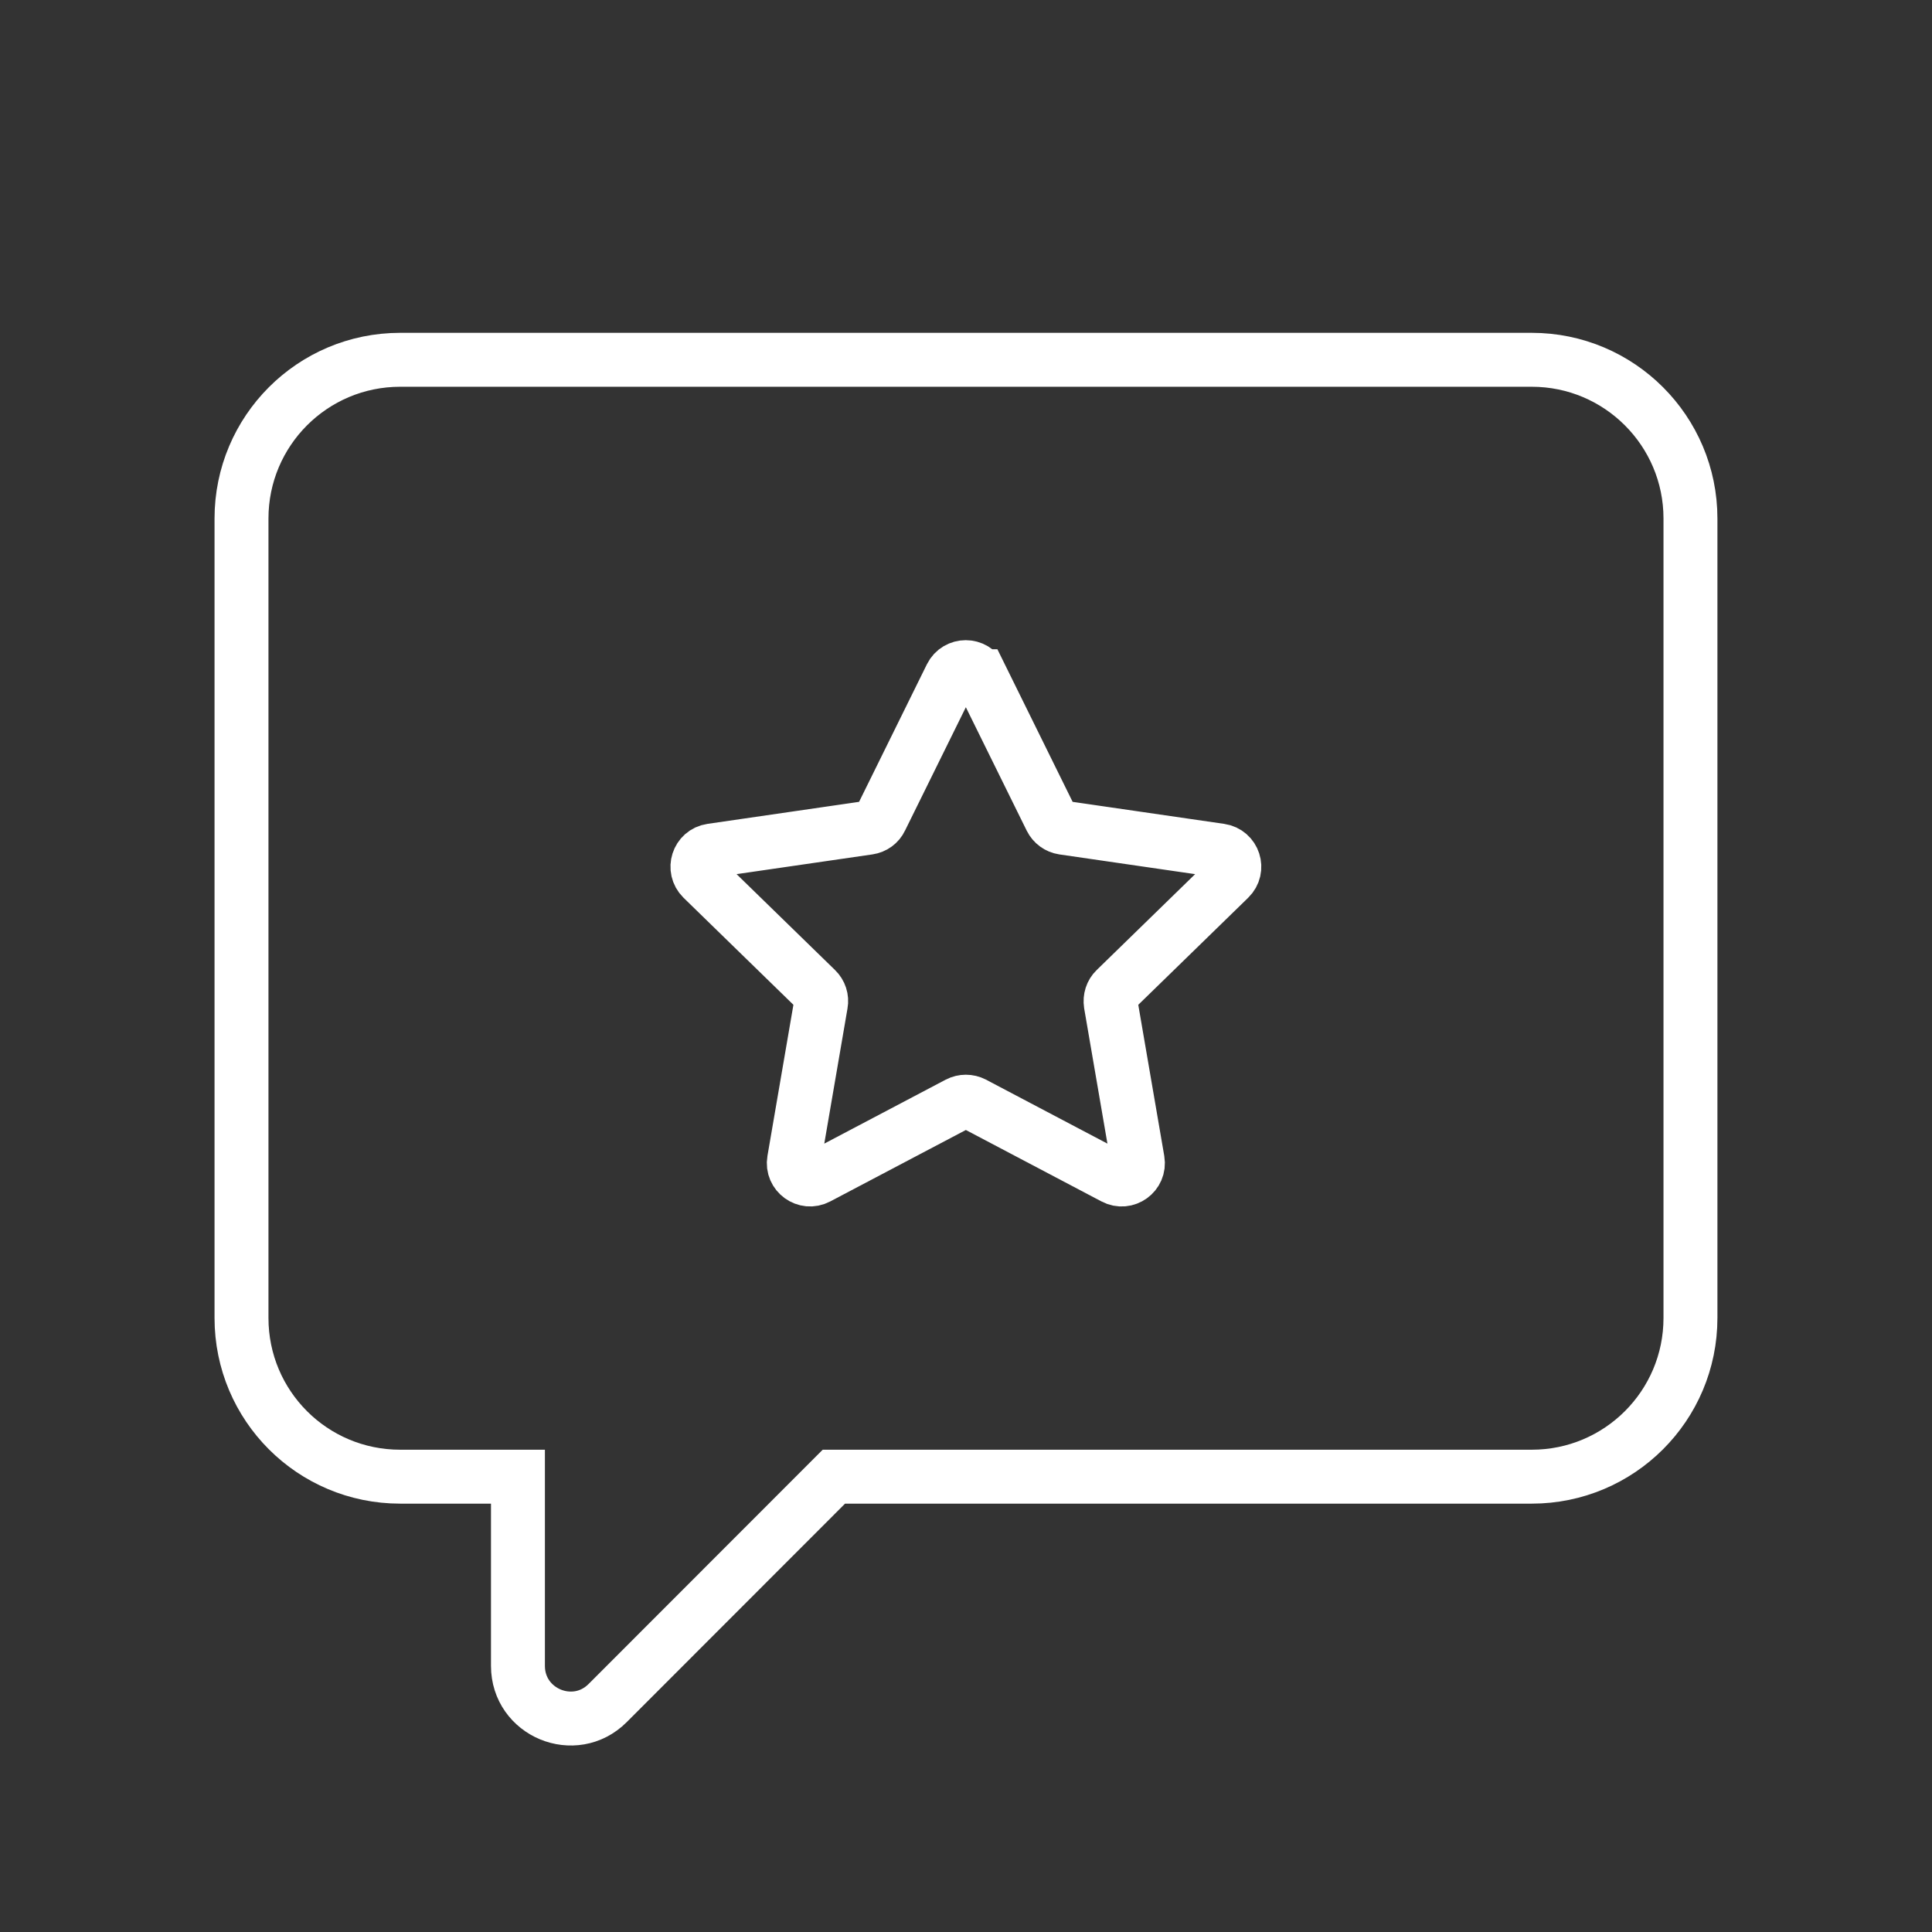 <svg width="92" height="92" viewBox="0 0 92 92" fill="none" xmlns="http://www.w3.org/2000/svg">
<rect x="0" y="0" width="92" height="92" fill="#333333" stroke="none"/>
<g id="Frame 27">
<g id="Group 1047">
<path id="Vector" d="M39.708 70.318H72.941C77.112 70.318 80.498 66.94 80.498 62.761V24.69C80.498 20.519 77.112 17.133 72.941 17.133H19.057C14.878 17.133 11.5 20.519 11.5 24.69V62.761C11.5 66.94 14.878 70.318 19.057 70.318H24.664V79.327C24.664 81.556 27.359 82.675 28.936 81.098L39.708 70.318Z" stroke="white" stroke-width="2.568" stroke-miterlimit="10"/>
<path id="Vector_2" d="M46.696 32.2L50.043 38.988C50.16 39.221 50.377 39.377 50.626 39.415L58.112 40.503C58.749 40.596 59.006 41.38 58.54 41.831L53.119 47.112C52.932 47.291 52.855 47.547 52.893 47.803L54.175 55.259C54.284 55.896 53.616 56.377 53.049 56.075L46.354 52.548C46.129 52.432 45.857 52.432 45.632 52.548L38.937 56.075C38.37 56.377 37.702 55.888 37.811 55.259L39.092 47.803C39.139 47.555 39.053 47.291 38.867 47.112L33.446 41.831C32.988 41.38 33.236 40.596 33.873 40.503L41.36 39.415C41.616 39.377 41.834 39.221 41.943 38.988L45.29 32.2C45.577 31.625 46.401 31.625 46.68 32.2H46.696Z" stroke="white" stroke-width="2.568" stroke-miterlimit="10"/>
</g>
</g>
</svg>
